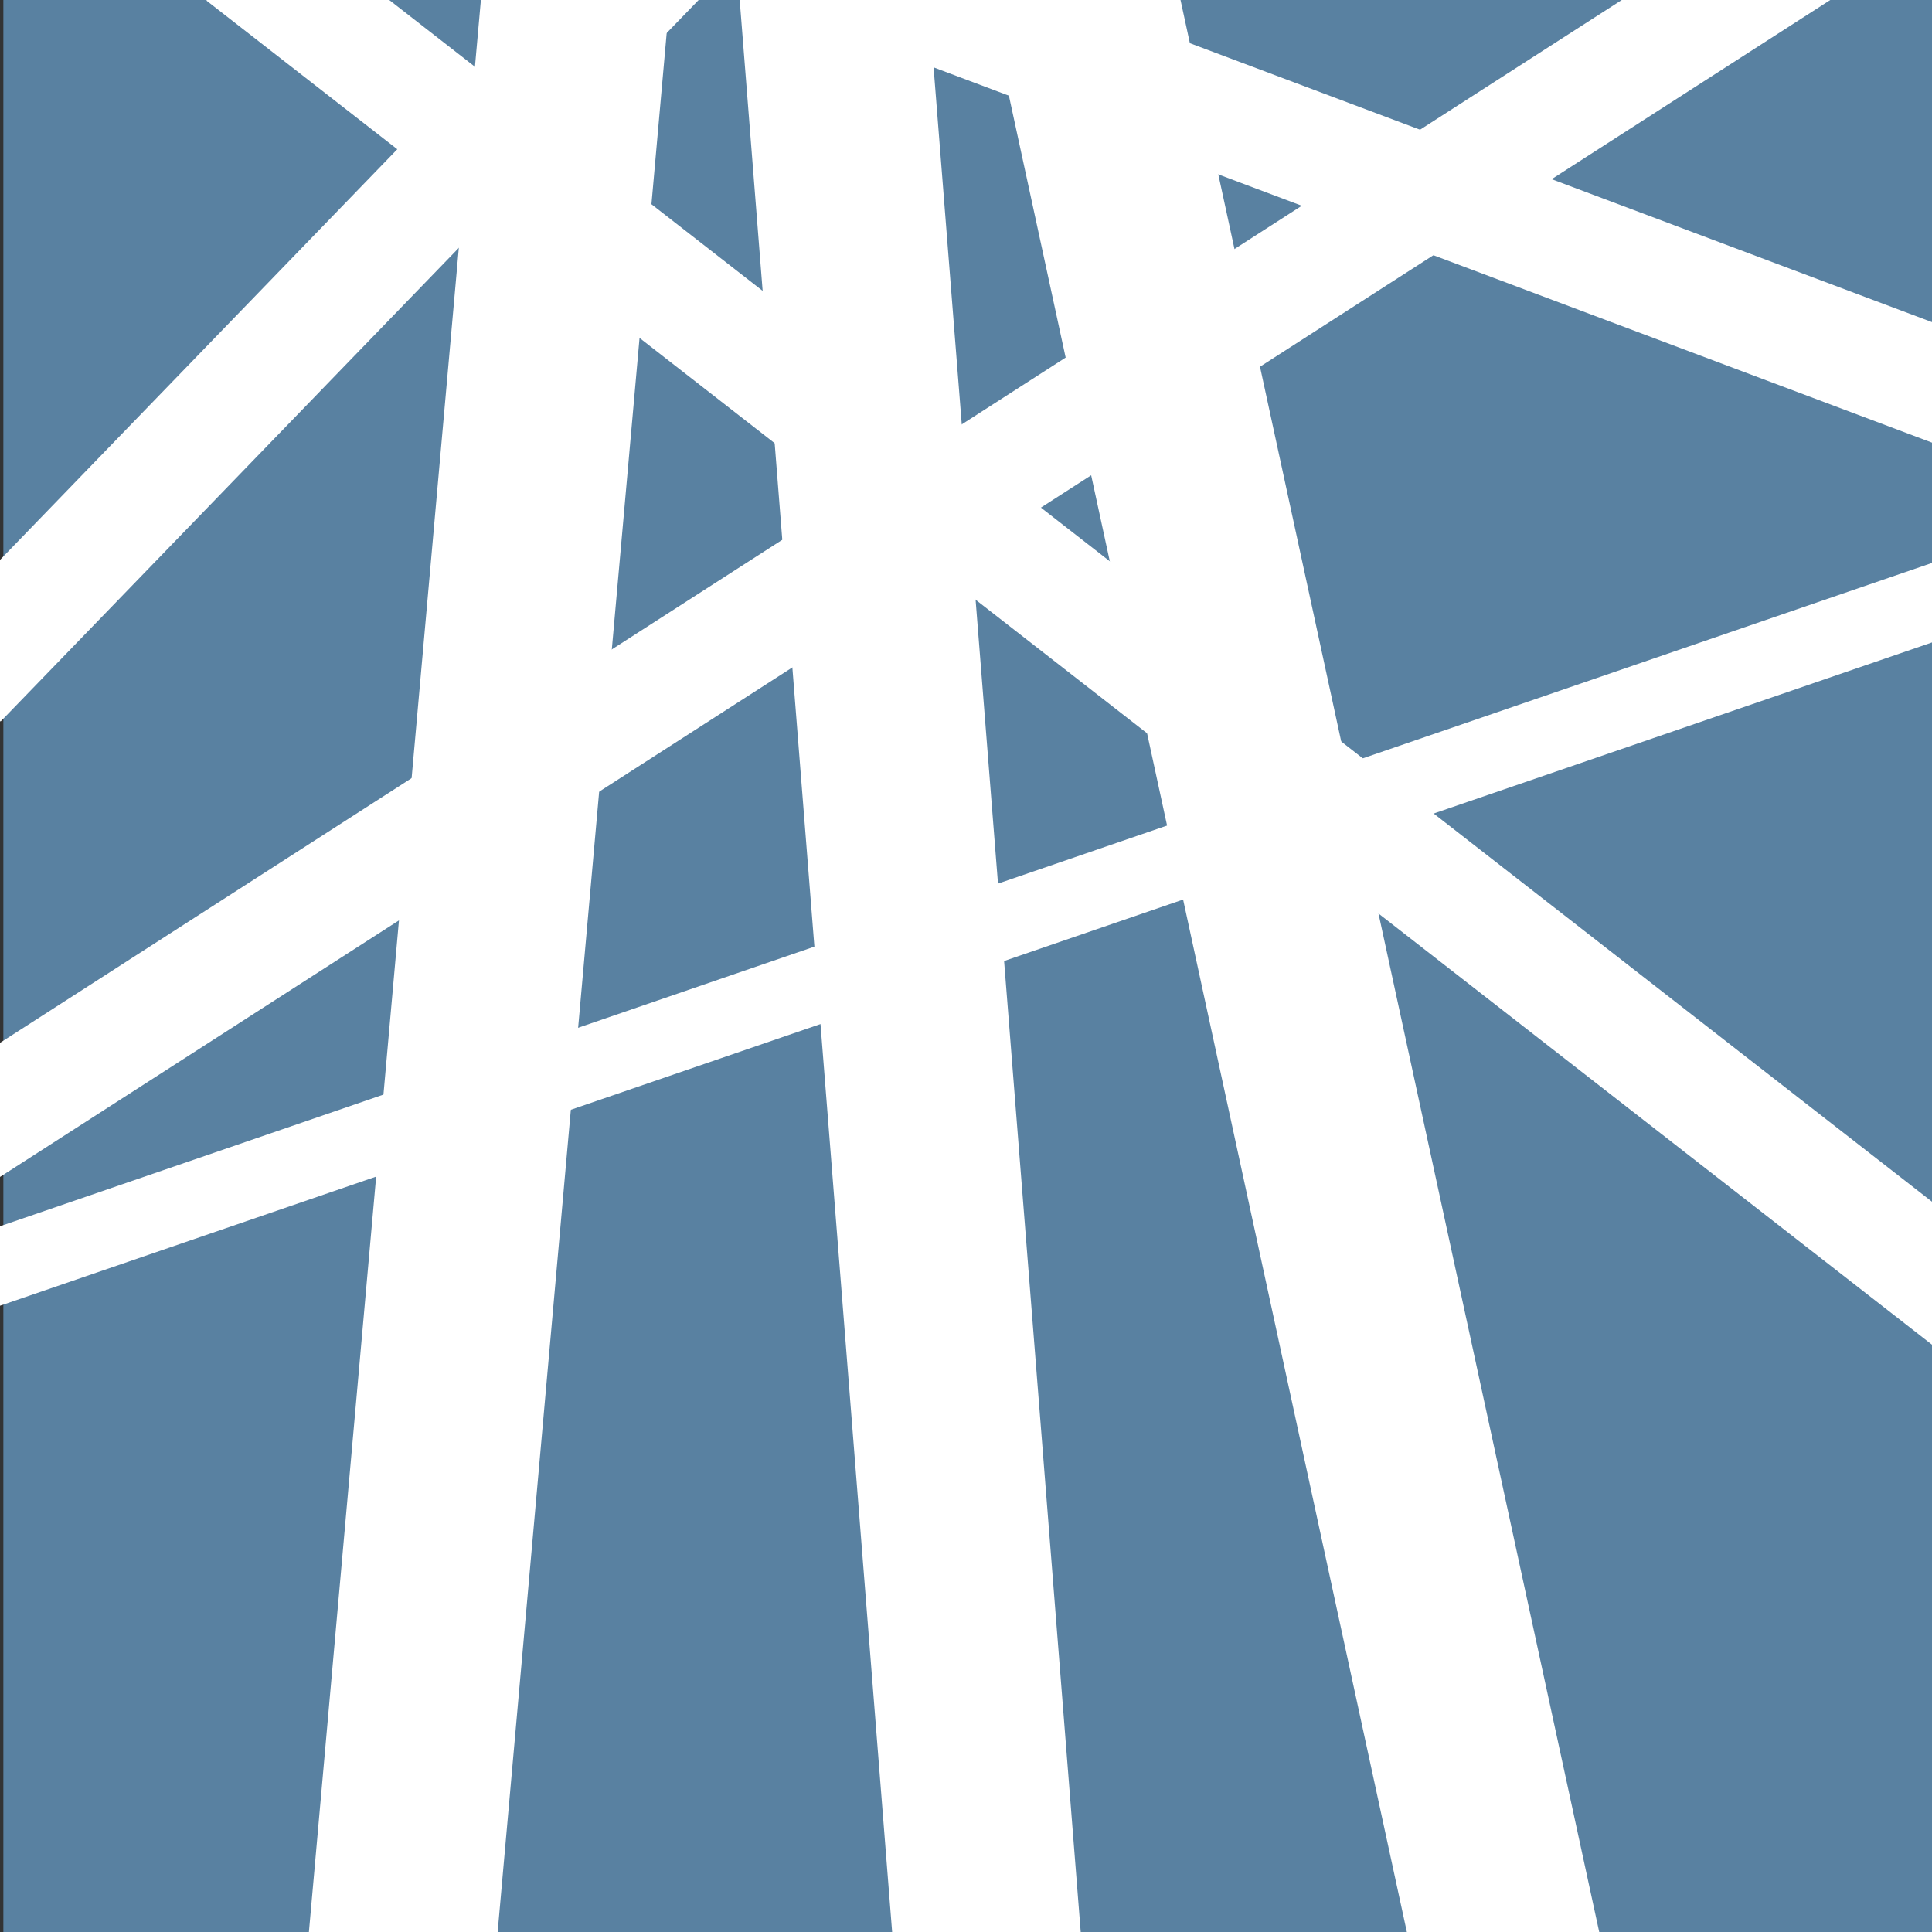 <?xml version="1.0" encoding="utf-8"?>
<!-- Generator: Adobe Illustrator 16.0.4, SVG Export Plug-In . SVG Version: 6.00 Build 0)  -->
<!DOCTYPE svg PUBLIC "-//W3C//DTD SVG 1.1//EN" "http://www.w3.org/Graphics/SVG/1.1/DTD/svg11.dtd">
<svg version="1.1" id="Layer_1" xmlns="http://www.w3.org/2000/svg" xmlns:xlink="http://www.w3.org/1999/xlink" x="0px" y="0px"
	 width="328.944px" height="328.944px" viewBox="0 0 328.944 328.944" enable-background="new 0 0 328.944 328.944"
	 xml:space="preserve">
<rect x="0" y="0" width="328.944" height="328.944" fill="#333333" stroke="none"/>
<g>
	<defs>
		<rect id="SVGID_1_" x="-0.423" y="-1.056" width="329.367" height="330"/>
	</defs>
	<clipPath id="SVGID_2_">
		<use xlink:href="#SVGID_1_"  overflow="visible"/>
	</clipPath>
	<g clip-path="url(#SVGID_2_)">
		<rect x="0.572" y="-0.315" fill="#5981A1" width="328.64" height="330.875"/>
		
			<line fill="#5981A1" stroke="#FFFFFF" stroke-width="19.205" stroke-miterlimit="10" x1="-29.132" y1="207.704" x2="312.994" y2="-12.296"/>
		
			<line fill="#5981A1" stroke="#FFFFFF" stroke-width="32.008" stroke-miterlimit="10" x1="68.162" y1="334.564" x2="98.467" y2="-5.873"/>
		
			<line fill="#5981A1" stroke="#FFFFFF" stroke-width="32.008" stroke-miterlimit="10" x1="259.562" y1="345.806" x2="183.001" y2="-7.479"/>
		
			<line fill="#5981A1" stroke="#FFFFFF" stroke-width="19.205" stroke-miterlimit="10" x1="344.097" y1="228.579" x2="41.047" y2="-7.479"/>
		
			<line fill="#5981A1" stroke="#FFFFFF" stroke-width="19.205" stroke-miterlimit="10" x1="340.906" y1="69.601" x2="101.657" y2="-20.326"/>
		
			<line fill="#5981A1" stroke="#FFFFFF" stroke-width="32.008" stroke-miterlimit="10" x1="168.647" y1="337.777" x2="141.532" y2="-5.873"/>
		
			<line fill="#5981A1" stroke="#FFFFFF" stroke-width="19.205" stroke-miterlimit="10" x1="-6.802" y1="116.171" x2="112.822" y2="-7.479"/>
		
			<line fill="#5981A1" stroke="#FFFFFF" stroke-width="12.803" stroke-miterlimit="10" x1="-5.208" y1="217.339" x2="340.906" y2="98.507"/>
	</g>
</g>
<g>
</g>
<g>
</g>
<g>
</g>
<g>
</g>
<g>
</g>
<g>
</g>
</svg>
